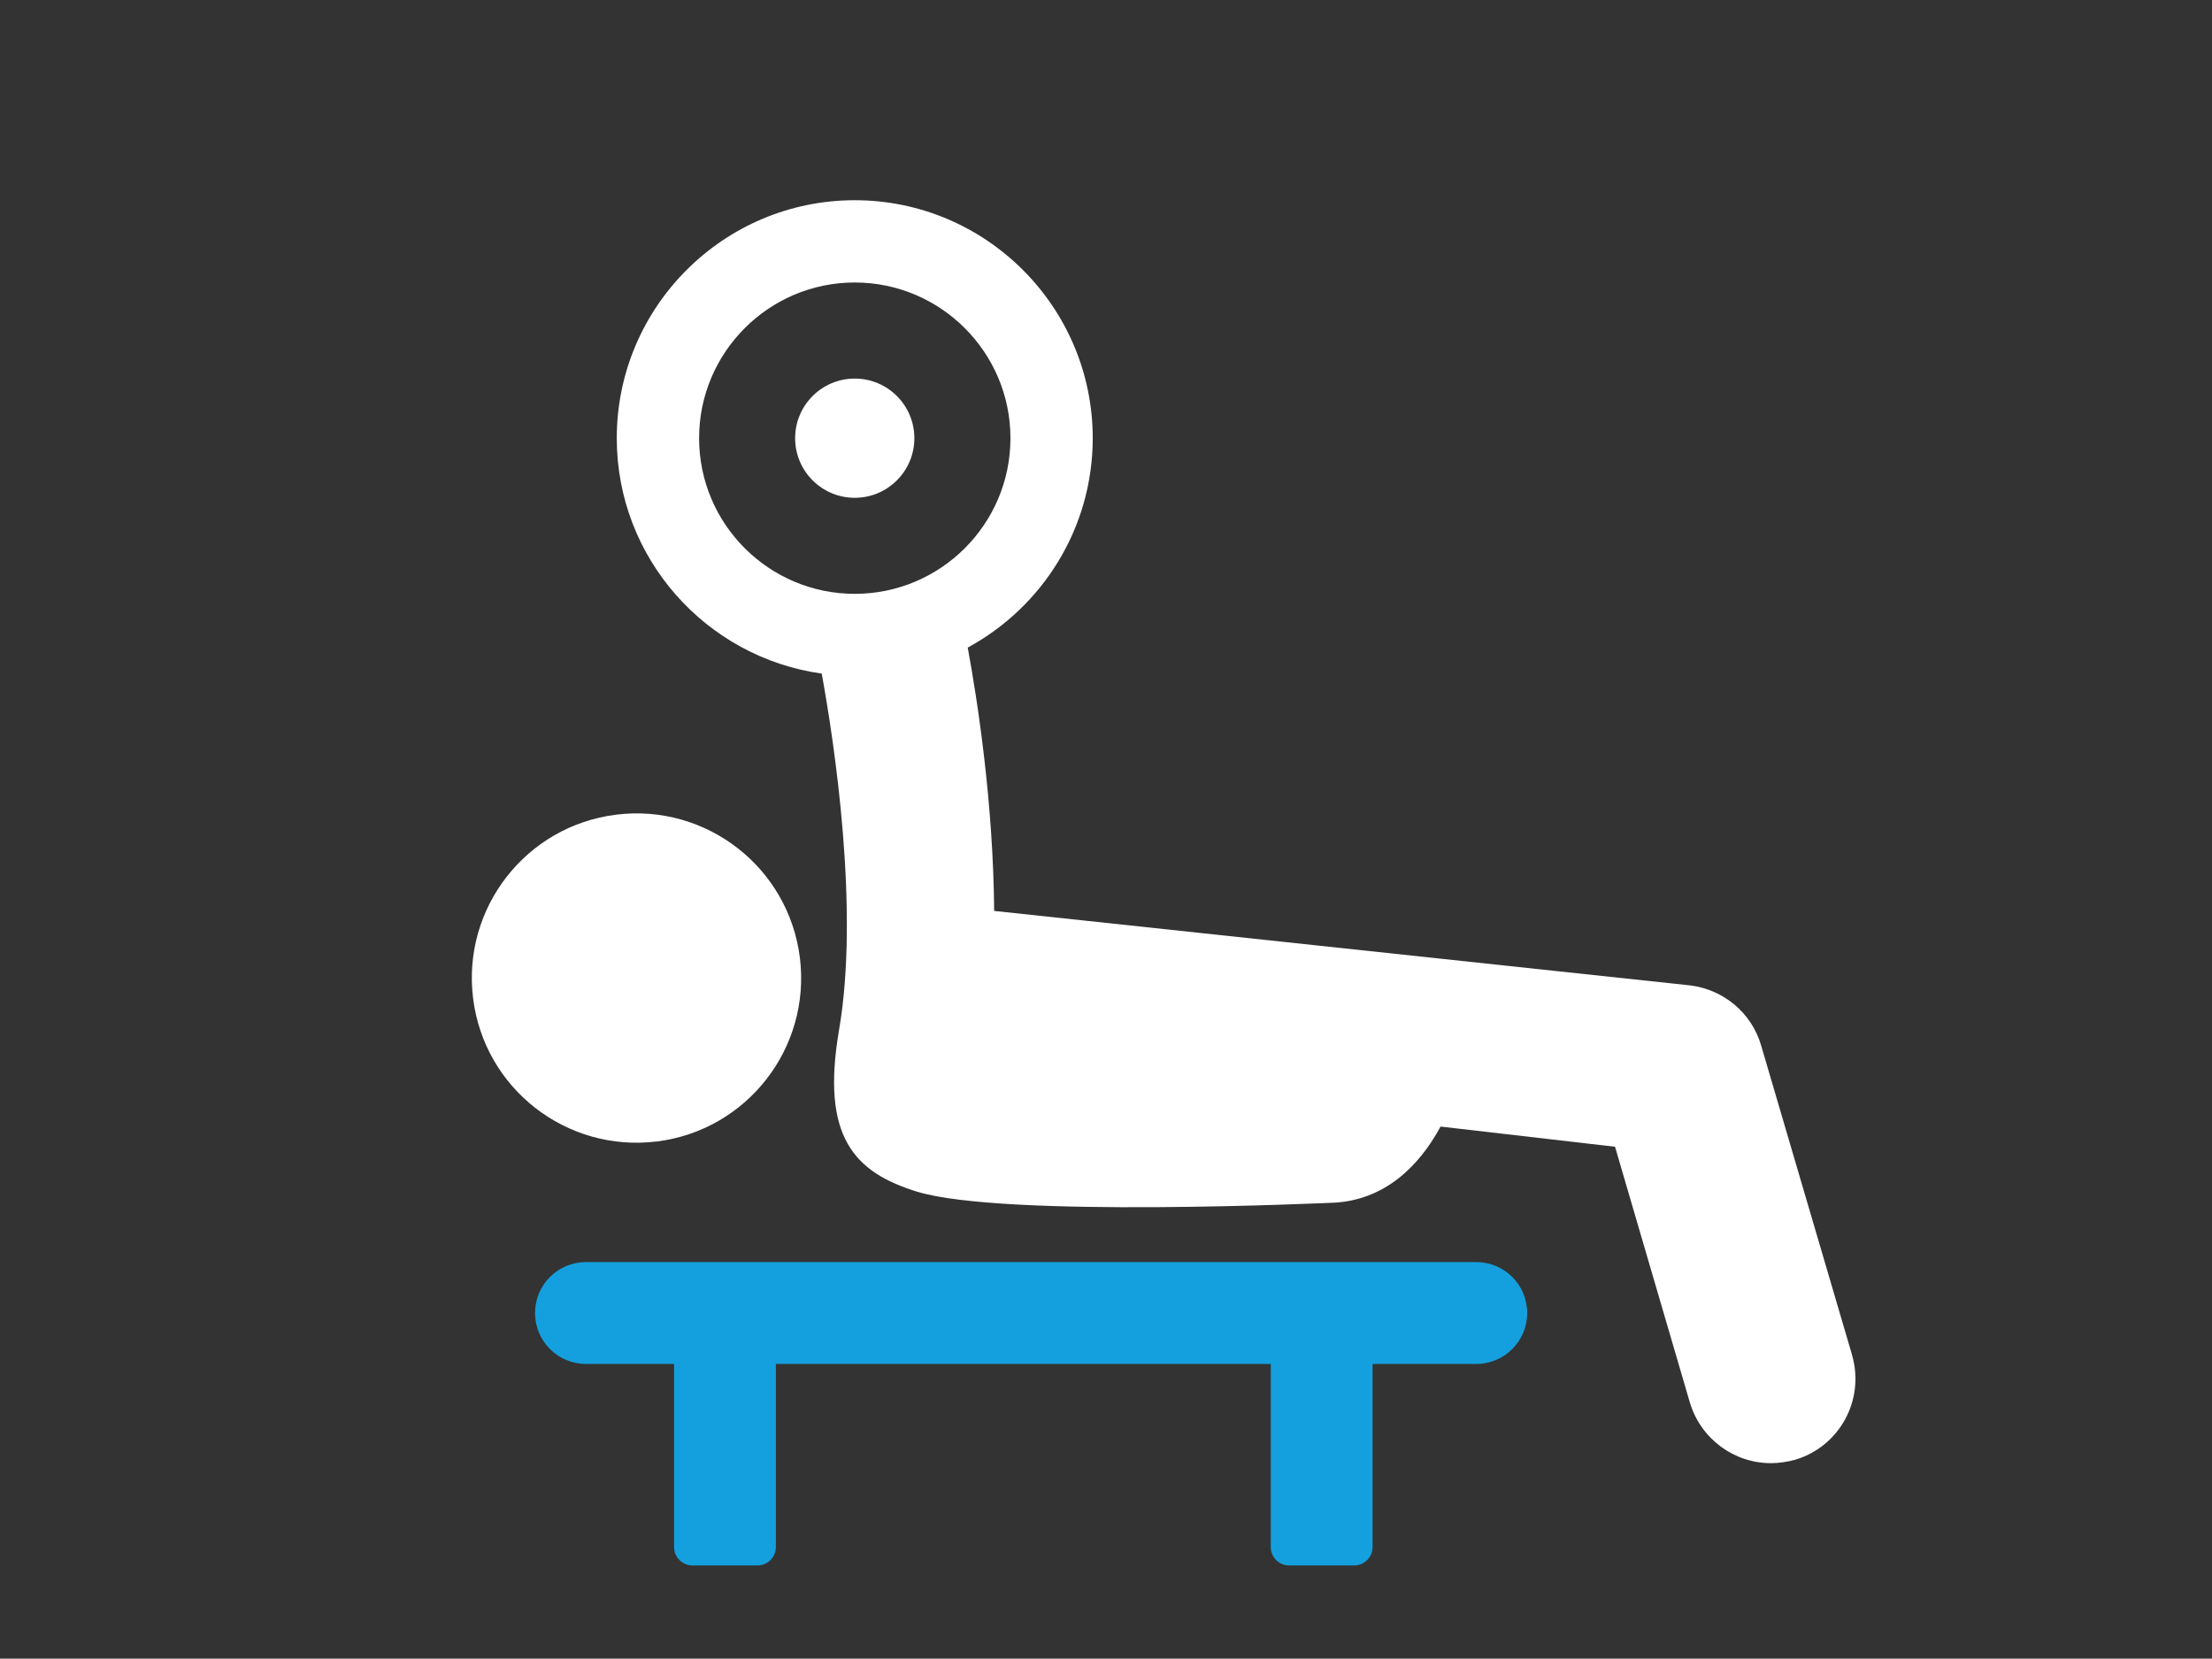 <?xml version="1.0" encoding="UTF-8"?>
<svg xmlns="http://www.w3.org/2000/svg" id="Layer_2" data-name="Layer 2" viewBox="0 0 410 307.44">
  <rect x="0" y="0" width="410" height="307.44" fill="#333333" stroke="none"/>
  <defs>
    <style>
      .cls-1 {
        fill: #14a0de;
      }

      .cls-1, .cls-2, .cls-3 {
        stroke-width: 0px;
      }

      .cls-2 {
        opacity: 0;
      }

      .cls-2, .cls-3 {
        fill: #fff;
      }
    </style>
  </defs>
  <g id="Layer_1-2" data-name="Layer 1">
    <g id="strength-training">
      <rect class="cls-2" width="410" height="307.44"></rect>
      <g>
        <path class="cls-3" d="M169.48,81.22c0-6.1-4.95-11.05-11.05-11.05s-11.05,4.95-11.05,11.05,4.95,11.05,11.05,11.05,11.05-4.95,11.05-11.05Z"></path>
        <path class="cls-3" d="M343.28,251.13l-16.85-57.35c-1.75-6.02-6.94-10.37-13.19-11.14l-128.97-13.8c-.16-20.16-3.13-39.23-4.9-48.81,13.78-7.47,23.17-22.06,23.17-38.81,0-24.32-19.79-44.11-44.11-44.11s-44.11,19.79-44.11,44.11c0,22.24,16.56,40.64,37.99,43.63,2.28,12.52,7.07,43.77,3.2,66.11-3.36,19.75,2.82,26.31,14.41,29.9,16.09,4.96,76.8,2.06,77.41,2.06,9.15-.53,15.56-6.48,19.68-14.11l32.34,3.74,13.88,47.44c2.06,6.79,8.24,11.21,15.02,11.21,1.45,0,2.97-.23,4.42-.61,8.31-2.44,13.04-11.14,10.6-19.45ZM158.43,110.07c-15.91,0-28.85-12.94-28.85-28.85s12.94-28.86,28.85-28.86,28.86,12.94,28.86,28.86-12.94,28.85-28.86,28.85Z"></path>
        <path class="cls-3" d="M121.74,211.58c16.73-2.08,28.6-17.33,26.52-34.06-2.08-16.73-17.33-28.6-34.05-26.52-16.73,2.08-28.6,17.33-26.52,34.05,2.08,16.73,17.33,28.6,34.06,26.52Z"></path>
        <path class="cls-1" d="M273.64,233.93H108.61c-5.21,0-9.44,4.22-9.44,9.44h0c0,5.21,4.22,9.44,9.44,9.44h16.33v33.94c0,1.88,1.53,3.41,3.41,3.41h12.05c1.88,0,3.41-1.53,3.41-3.41v-33.94h91.73v33.94c0,1.88,1.53,3.41,3.41,3.41h12.05c1.88,0,3.41-1.53,3.41-3.41v-33.94h19.22c5.21,0,9.44-4.22,9.44-9.44h0c0-5.21-4.22-9.44-9.44-9.44Z"></path>
      </g>
    </g>
  </g>
</svg>
